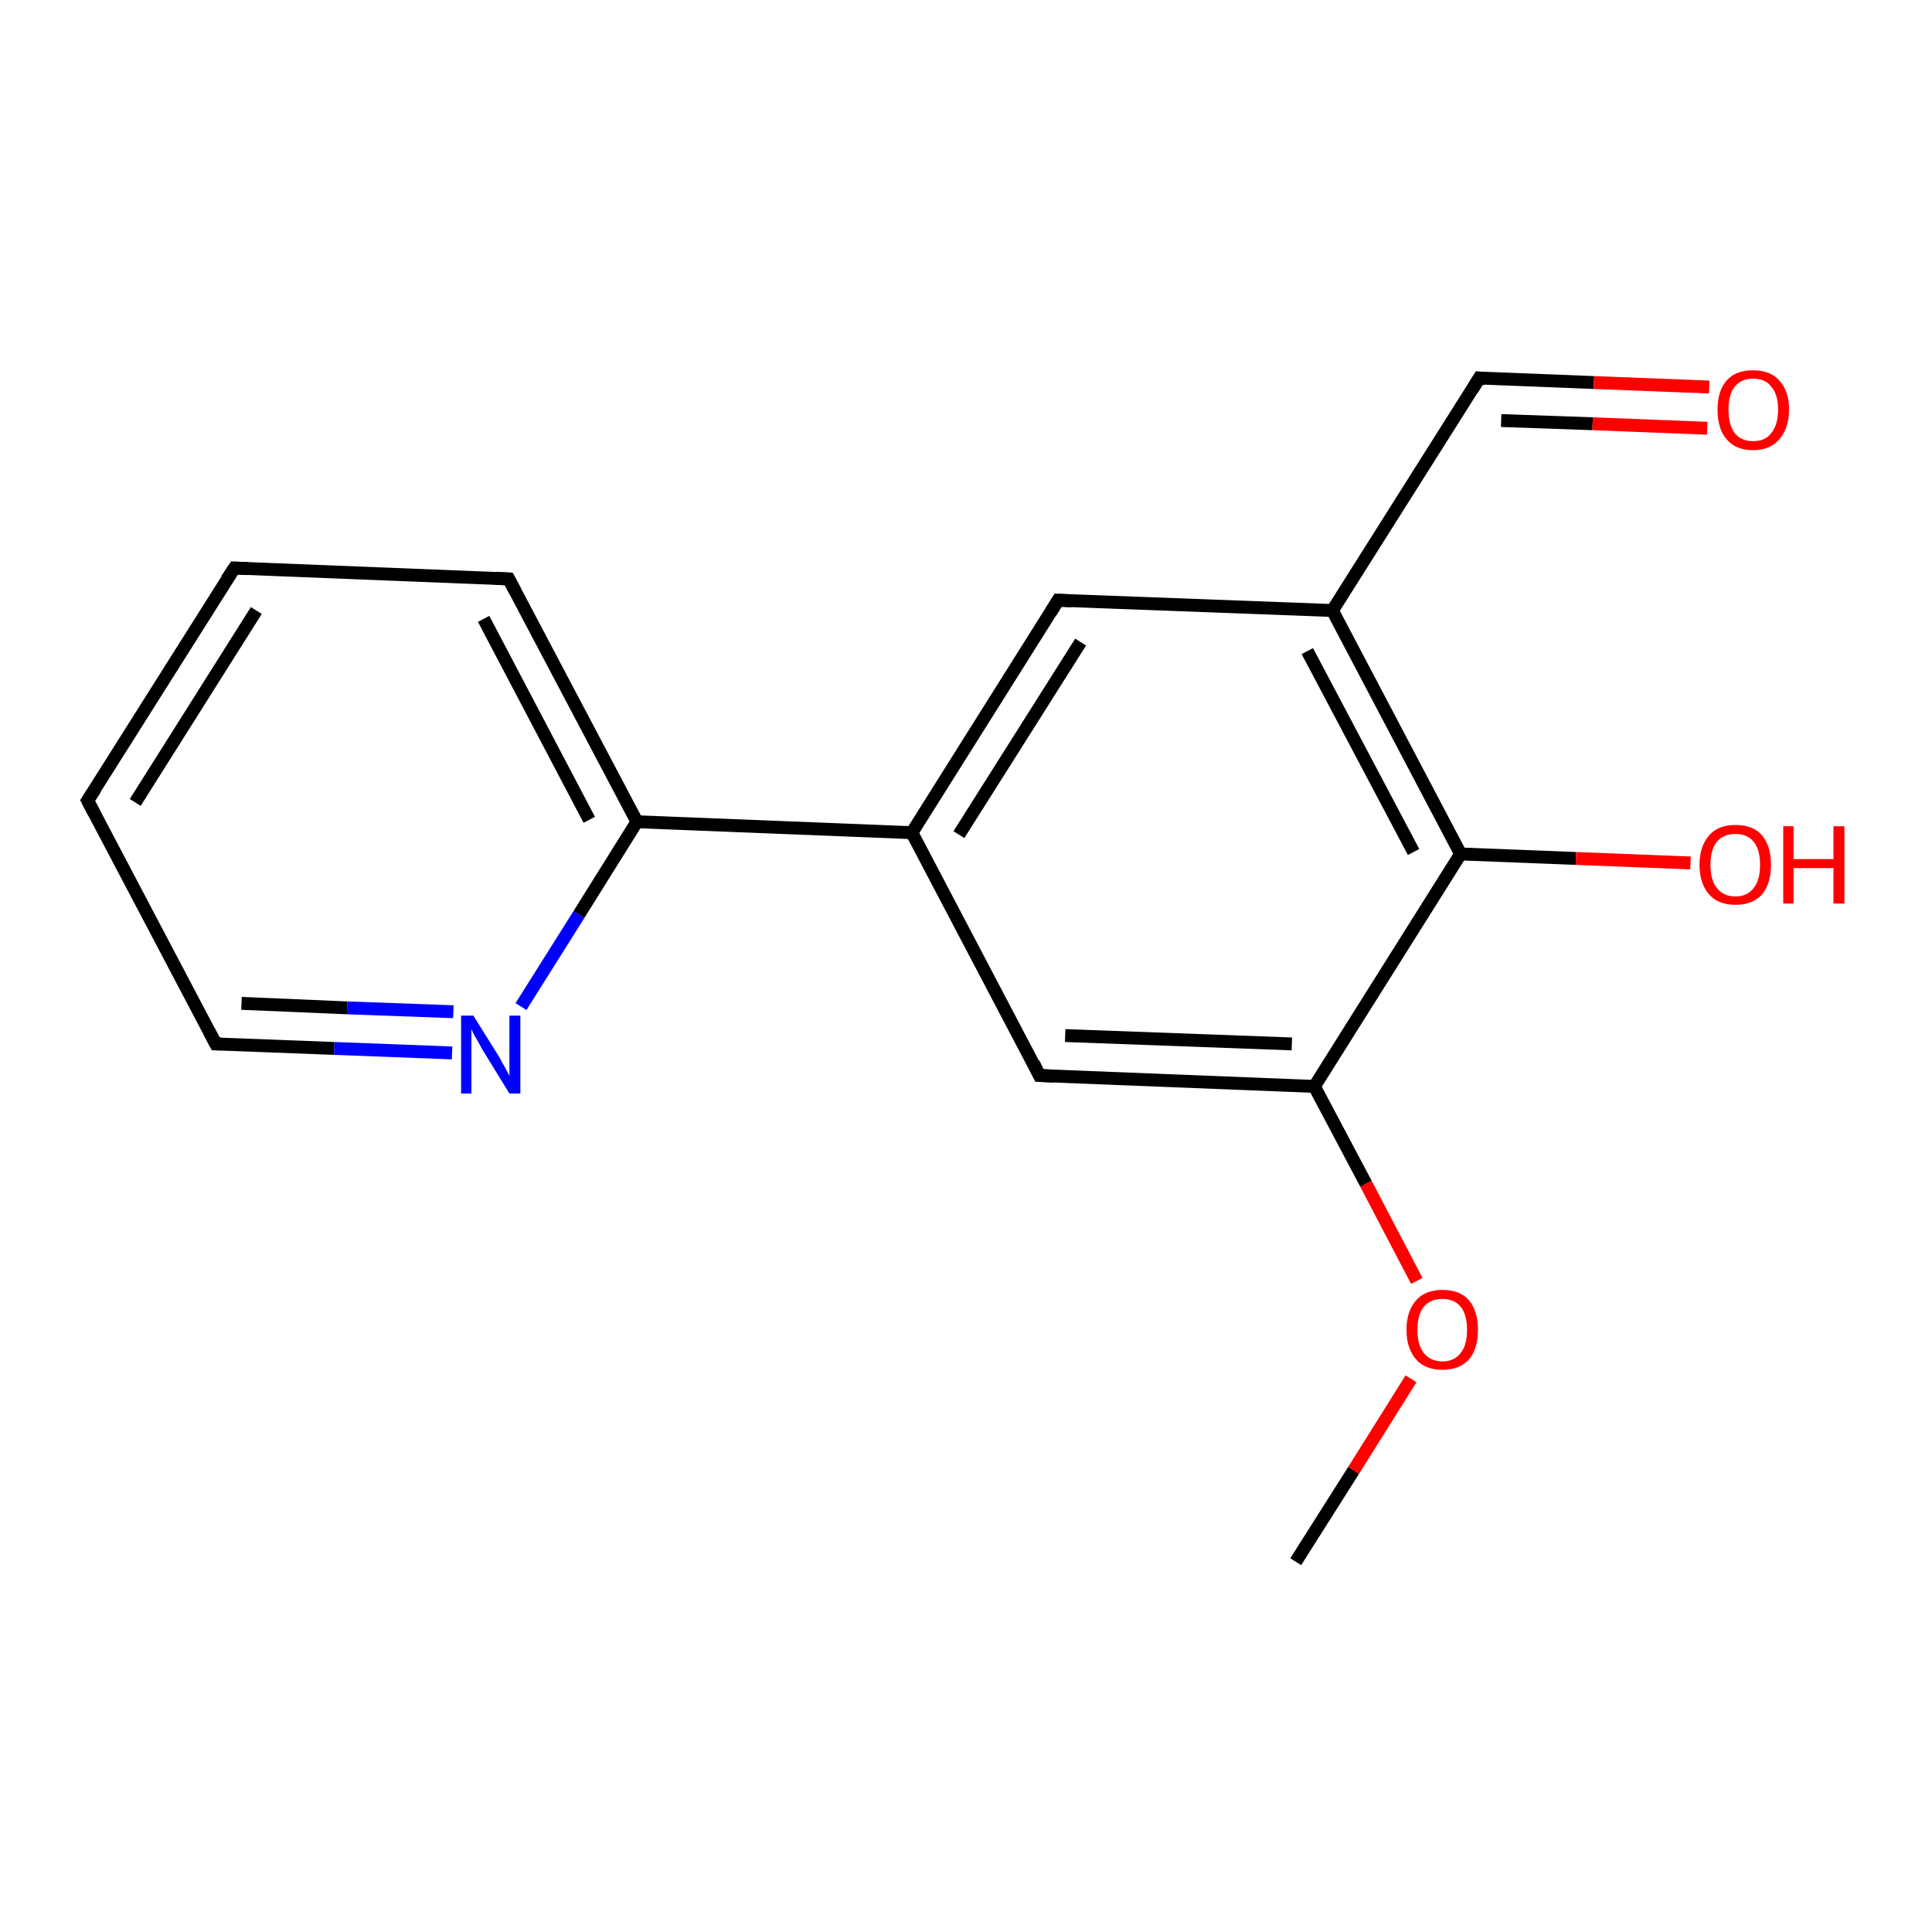 <?xml version='1.0' encoding='iso-8859-1'?>
<svg version='1.1' baseProfile='full'
              xmlns='http://www.w3.org/2000/svg'
                      xmlns:rdkit='http://www.rdkit.org/xml'
                      xmlns:xlink='http://www.w3.org/1999/xlink'
                  xml:space='preserve'
width='300px' height='300px' viewBox='0 0 300 300'>
<!-- END OF HEADER -->
<rect style='opacity:1.0;fill:#FFFFFF;stroke:none' width='300.0' height='300.0' x='0.0' y='0.0'> </rect>
<path class='bond-0 atom-0 atom-1' d='M 201.2,242.5 L 210.2,228.3' style='fill:none;fill-rule:evenodd;stroke:#000000;stroke-width:2.0px;stroke-linecap:butt;stroke-linejoin:miter;stroke-opacity:1' />
<path class='bond-0 atom-0 atom-1' d='M 210.2,228.3 L 219.1,214.1' style='fill:none;fill-rule:evenodd;stroke:#FF0000;stroke-width:2.0px;stroke-linecap:butt;stroke-linejoin:miter;stroke-opacity:1' />
<path class='bond-1 atom-1 atom-2' d='M 220.0,198.9 L 212.1,183.8' style='fill:none;fill-rule:evenodd;stroke:#FF0000;stroke-width:2.0px;stroke-linecap:butt;stroke-linejoin:miter;stroke-opacity:1' />
<path class='bond-1 atom-1 atom-2' d='M 212.1,183.8 L 204.1,168.7' style='fill:none;fill-rule:evenodd;stroke:#000000;stroke-width:2.0px;stroke-linecap:butt;stroke-linejoin:miter;stroke-opacity:1' />
<path class='bond-2 atom-2 atom-3' d='M 204.1,168.7 L 161.4,167.0' style='fill:none;fill-rule:evenodd;stroke:#000000;stroke-width:2.0px;stroke-linecap:butt;stroke-linejoin:miter;stroke-opacity:1' />
<path class='bond-2 atom-2 atom-3' d='M 200.6,162.1 L 165.4,160.8' style='fill:none;fill-rule:evenodd;stroke:#000000;stroke-width:2.0px;stroke-linecap:butt;stroke-linejoin:miter;stroke-opacity:1' />
<path class='bond-3 atom-3 atom-4' d='M 161.4,167.0 L 141.6,129.3' style='fill:none;fill-rule:evenodd;stroke:#000000;stroke-width:2.0px;stroke-linecap:butt;stroke-linejoin:miter;stroke-opacity:1' />
<path class='bond-4 atom-4 atom-5' d='M 141.6,129.3 L 164.3,93.2' style='fill:none;fill-rule:evenodd;stroke:#000000;stroke-width:2.0px;stroke-linecap:butt;stroke-linejoin:miter;stroke-opacity:1' />
<path class='bond-4 atom-4 atom-5' d='M 148.9,129.6 L 167.8,99.7' style='fill:none;fill-rule:evenodd;stroke:#000000;stroke-width:2.0px;stroke-linecap:butt;stroke-linejoin:miter;stroke-opacity:1' />
<path class='bond-5 atom-5 atom-6' d='M 164.3,93.2 L 206.9,94.8' style='fill:none;fill-rule:evenodd;stroke:#000000;stroke-width:2.0px;stroke-linecap:butt;stroke-linejoin:miter;stroke-opacity:1' />
<path class='bond-6 atom-6 atom-7' d='M 206.9,94.8 L 229.7,58.7' style='fill:none;fill-rule:evenodd;stroke:#000000;stroke-width:2.0px;stroke-linecap:butt;stroke-linejoin:miter;stroke-opacity:1' />
<path class='bond-7 atom-7 atom-8' d='M 229.7,58.7 L 247.5,59.4' style='fill:none;fill-rule:evenodd;stroke:#000000;stroke-width:2.0px;stroke-linecap:butt;stroke-linejoin:miter;stroke-opacity:1' />
<path class='bond-7 atom-7 atom-8' d='M 247.5,59.4 L 265.4,60.1' style='fill:none;fill-rule:evenodd;stroke:#FF0000;stroke-width:2.0px;stroke-linecap:butt;stroke-linejoin:miter;stroke-opacity:1' />
<path class='bond-7 atom-7 atom-8' d='M 233.1,65.3 L 247.3,65.8' style='fill:none;fill-rule:evenodd;stroke:#000000;stroke-width:2.0px;stroke-linecap:butt;stroke-linejoin:miter;stroke-opacity:1' />
<path class='bond-7 atom-7 atom-8' d='M 247.3,65.8 L 265.1,66.5' style='fill:none;fill-rule:evenodd;stroke:#FF0000;stroke-width:2.0px;stroke-linecap:butt;stroke-linejoin:miter;stroke-opacity:1' />
<path class='bond-8 atom-6 atom-9' d='M 206.9,94.8 L 226.8,132.6' style='fill:none;fill-rule:evenodd;stroke:#000000;stroke-width:2.0px;stroke-linecap:butt;stroke-linejoin:miter;stroke-opacity:1' />
<path class='bond-8 atom-6 atom-9' d='M 203.0,101.1 L 219.5,132.3' style='fill:none;fill-rule:evenodd;stroke:#000000;stroke-width:2.0px;stroke-linecap:butt;stroke-linejoin:miter;stroke-opacity:1' />
<path class='bond-9 atom-9 atom-10' d='M 226.8,132.6 L 244.7,133.3' style='fill:none;fill-rule:evenodd;stroke:#000000;stroke-width:2.0px;stroke-linecap:butt;stroke-linejoin:miter;stroke-opacity:1' />
<path class='bond-9 atom-9 atom-10' d='M 244.7,133.3 L 262.5,134.0' style='fill:none;fill-rule:evenodd;stroke:#FF0000;stroke-width:2.0px;stroke-linecap:butt;stroke-linejoin:miter;stroke-opacity:1' />
<path class='bond-10 atom-4 atom-11' d='M 141.6,129.3 L 98.9,127.6' style='fill:none;fill-rule:evenodd;stroke:#000000;stroke-width:2.0px;stroke-linecap:butt;stroke-linejoin:miter;stroke-opacity:1' />
<path class='bond-11 atom-11 atom-12' d='M 98.9,127.6 L 79.0,89.9' style='fill:none;fill-rule:evenodd;stroke:#000000;stroke-width:2.0px;stroke-linecap:butt;stroke-linejoin:miter;stroke-opacity:1' />
<path class='bond-11 atom-11 atom-12' d='M 91.5,127.3 L 75.1,96.1' style='fill:none;fill-rule:evenodd;stroke:#000000;stroke-width:2.0px;stroke-linecap:butt;stroke-linejoin:miter;stroke-opacity:1' />
<path class='bond-12 atom-12 atom-13' d='M 79.0,89.9 L 36.4,88.2' style='fill:none;fill-rule:evenodd;stroke:#000000;stroke-width:2.0px;stroke-linecap:butt;stroke-linejoin:miter;stroke-opacity:1' />
<path class='bond-13 atom-13 atom-14' d='M 36.4,88.2 L 13.6,124.3' style='fill:none;fill-rule:evenodd;stroke:#000000;stroke-width:2.0px;stroke-linecap:butt;stroke-linejoin:miter;stroke-opacity:1' />
<path class='bond-13 atom-13 atom-14' d='M 39.8,94.8 L 21.0,124.6' style='fill:none;fill-rule:evenodd;stroke:#000000;stroke-width:2.0px;stroke-linecap:butt;stroke-linejoin:miter;stroke-opacity:1' />
<path class='bond-14 atom-14 atom-15' d='M 13.6,124.3 L 33.5,162.1' style='fill:none;fill-rule:evenodd;stroke:#000000;stroke-width:2.0px;stroke-linecap:butt;stroke-linejoin:miter;stroke-opacity:1' />
<path class='bond-15 atom-15 atom-16' d='M 33.5,162.1 L 51.9,162.8' style='fill:none;fill-rule:evenodd;stroke:#000000;stroke-width:2.0px;stroke-linecap:butt;stroke-linejoin:miter;stroke-opacity:1' />
<path class='bond-15 atom-15 atom-16' d='M 51.9,162.8 L 70.2,163.5' style='fill:none;fill-rule:evenodd;stroke:#0000FF;stroke-width:2.0px;stroke-linecap:butt;stroke-linejoin:miter;stroke-opacity:1' />
<path class='bond-15 atom-15 atom-16' d='M 37.5,155.8 L 53.9,156.5' style='fill:none;fill-rule:evenodd;stroke:#000000;stroke-width:2.0px;stroke-linecap:butt;stroke-linejoin:miter;stroke-opacity:1' />
<path class='bond-15 atom-15 atom-16' d='M 53.9,156.5 L 70.4,157.1' style='fill:none;fill-rule:evenodd;stroke:#0000FF;stroke-width:2.0px;stroke-linecap:butt;stroke-linejoin:miter;stroke-opacity:1' />
<path class='bond-16 atom-9 atom-2' d='M 226.8,132.6 L 204.1,168.7' style='fill:none;fill-rule:evenodd;stroke:#000000;stroke-width:2.0px;stroke-linecap:butt;stroke-linejoin:miter;stroke-opacity:1' />
<path class='bond-17 atom-16 atom-11' d='M 80.9,156.3 L 89.9,142.0' style='fill:none;fill-rule:evenodd;stroke:#0000FF;stroke-width:2.0px;stroke-linecap:butt;stroke-linejoin:miter;stroke-opacity:1' />
<path class='bond-17 atom-16 atom-11' d='M 89.9,142.0 L 98.9,127.6' style='fill:none;fill-rule:evenodd;stroke:#000000;stroke-width:2.0px;stroke-linecap:butt;stroke-linejoin:miter;stroke-opacity:1' />
<path d='M 163.6,167.1 L 161.4,167.0 L 160.5,165.1' style='fill:none;stroke:#000000;stroke-width:2.0px;stroke-linecap:butt;stroke-linejoin:miter;stroke-opacity:1;' />
<path d='M 163.2,95.0 L 164.3,93.2 L 166.4,93.3' style='fill:none;stroke:#000000;stroke-width:2.0px;stroke-linecap:butt;stroke-linejoin:miter;stroke-opacity:1;' />
<path d='M 228.6,60.5 L 229.7,58.7 L 230.6,58.8' style='fill:none;stroke:#000000;stroke-width:2.0px;stroke-linecap:butt;stroke-linejoin:miter;stroke-opacity:1;' />
<path d='M 80.0,91.8 L 79.0,89.9 L 76.9,89.8' style='fill:none;stroke:#000000;stroke-width:2.0px;stroke-linecap:butt;stroke-linejoin:miter;stroke-opacity:1;' />
<path d='M 38.5,88.3 L 36.4,88.2 L 35.2,90.0' style='fill:none;stroke:#000000;stroke-width:2.0px;stroke-linecap:butt;stroke-linejoin:miter;stroke-opacity:1;' />
<path d='M 14.8,122.5 L 13.6,124.3 L 14.6,126.2' style='fill:none;stroke:#000000;stroke-width:2.0px;stroke-linecap:butt;stroke-linejoin:miter;stroke-opacity:1;' />
<path d='M 32.5,160.2 L 33.5,162.1 L 34.4,162.1' style='fill:none;stroke:#000000;stroke-width:2.0px;stroke-linecap:butt;stroke-linejoin:miter;stroke-opacity:1;' />
<path class='atom-1' d='M 218.4 206.5
Q 218.4 203.6, 219.9 201.9
Q 221.3 200.3, 224.0 200.3
Q 226.7 200.3, 228.1 201.9
Q 229.5 203.6, 229.5 206.5
Q 229.5 209.4, 228.1 211.1
Q 226.6 212.7, 224.0 212.7
Q 221.3 212.7, 219.9 211.1
Q 218.4 209.4, 218.4 206.5
M 224.0 211.4
Q 225.8 211.4, 226.8 210.1
Q 227.8 208.9, 227.8 206.5
Q 227.8 204.1, 226.8 202.9
Q 225.8 201.7, 224.0 201.7
Q 222.1 201.7, 221.1 202.9
Q 220.1 204.1, 220.1 206.5
Q 220.1 208.9, 221.1 210.1
Q 222.1 211.4, 224.0 211.4
' fill='#FF0000'/>
<path class='atom-8' d='M 266.7 63.6
Q 266.7 60.7, 268.1 59.1
Q 269.5 57.5, 272.2 57.5
Q 274.9 57.5, 276.3 59.1
Q 277.8 60.7, 277.8 63.6
Q 277.8 66.5, 276.3 68.2
Q 274.9 69.9, 272.2 69.9
Q 269.5 69.9, 268.1 68.2
Q 266.7 66.6, 266.7 63.6
M 272.2 68.5
Q 274.1 68.5, 275.0 67.3
Q 276.1 66.0, 276.1 63.6
Q 276.1 61.2, 275.0 60.0
Q 274.1 58.8, 272.2 58.8
Q 270.4 58.8, 269.4 60.0
Q 268.4 61.2, 268.4 63.6
Q 268.4 66.0, 269.4 67.3
Q 270.4 68.5, 272.2 68.5
' fill='#FF0000'/>
<path class='atom-10' d='M 263.9 134.3
Q 263.9 131.4, 265.4 129.7
Q 266.8 128.1, 269.5 128.1
Q 272.2 128.1, 273.6 129.7
Q 275.0 131.4, 275.0 134.3
Q 275.0 137.2, 273.6 138.9
Q 272.1 140.5, 269.5 140.5
Q 266.8 140.5, 265.4 138.9
Q 263.9 137.2, 263.9 134.3
M 269.5 139.2
Q 271.3 139.2, 272.3 137.9
Q 273.3 136.7, 273.3 134.3
Q 273.3 131.9, 272.3 130.7
Q 271.3 129.5, 269.5 129.5
Q 267.6 129.5, 266.6 130.7
Q 265.6 131.9, 265.6 134.3
Q 265.6 136.7, 266.6 137.9
Q 267.6 139.2, 269.5 139.2
' fill='#FF0000'/>
<path class='atom-10' d='M 276.9 128.3
L 278.5 128.3
L 278.5 133.4
L 284.7 133.4
L 284.7 128.3
L 286.4 128.3
L 286.4 140.3
L 284.7 140.3
L 284.7 134.8
L 278.5 134.8
L 278.5 140.3
L 276.9 140.3
L 276.9 128.3
' fill='#FF0000'/>
<path class='atom-16' d='M 73.5 157.7
L 77.5 164.1
Q 77.8 164.7, 78.5 165.9
Q 79.1 167.0, 79.1 167.1
L 79.1 157.7
L 80.8 157.7
L 80.8 169.8
L 79.1 169.8
L 74.8 162.8
Q 74.4 162.0, 73.8 161.0
Q 73.3 160.1, 73.2 159.8
L 73.2 169.8
L 71.6 169.8
L 71.6 157.7
L 73.5 157.7
' fill='#0000FF'/>
</svg>

